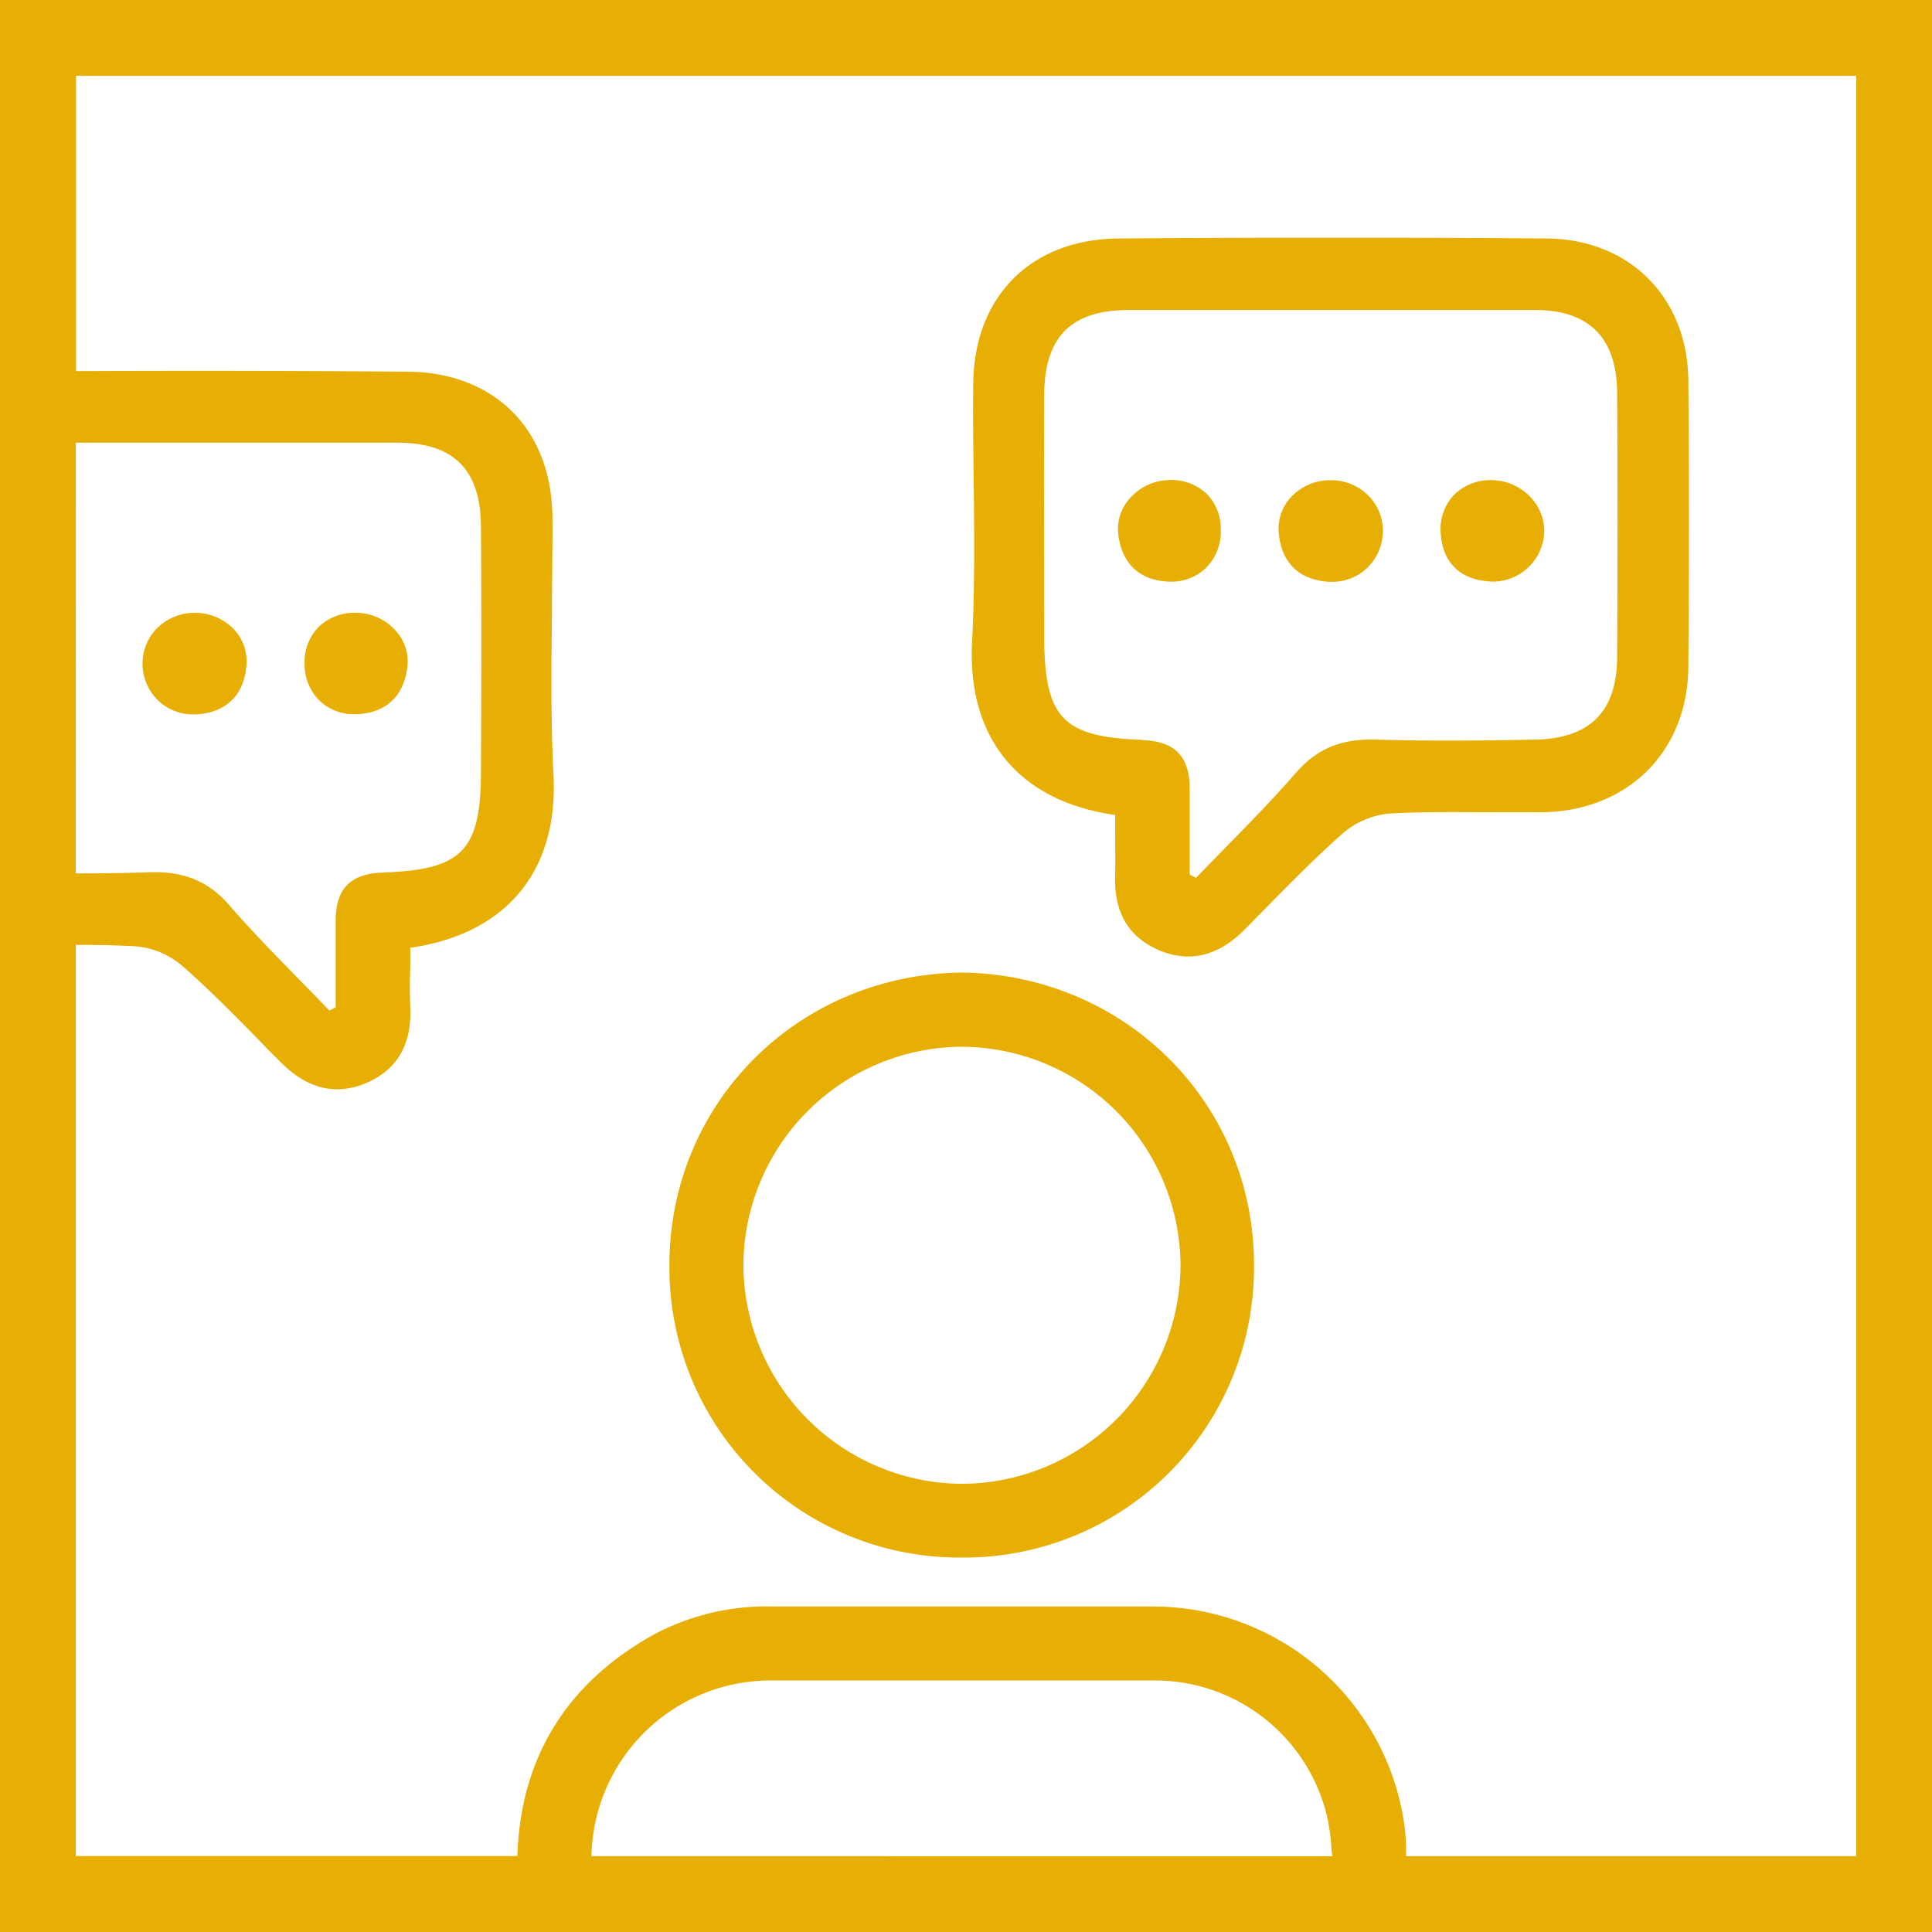 <svg xmlns="http://www.w3.org/2000/svg" viewBox="0 0 305.81 305.81"><title>guidance</title><g id="Layer_2" data-name="Layer 2"><g id="Layer_1-2" data-name="Layer 1"><path d="M0,0V305.81H305.81V0ZM12,70.07h.35c18.55,0,35.06,0,50.48,0,9,0,13.23,4.24,13.3,13.26.08,12.18.07,24.25,0,38.63,0,12.69-2.94,15.71-15.51,16.15-5.19.18-7.51,2.58-7.49,7.76v13.57l-1,.51q-2.3-2.39-4.62-4.75c-3.75-3.83-7.64-7.8-11.21-11.91-3.3-3.8-7.19-5.41-12.66-5.22-3.57.12-7.36.18-11.65.18ZM93.63,293.54A28.34,28.34,0,0,1,122.22,266c18.78,0,38.43,0,60.08,0A28,28,0,0,1,210,287.29a30.73,30.73,0,0,1,.73,4.93c0,.53.11,1.06.16,1.59H93.61A2.45,2.45,0,0,0,93.63,293.54Zm200.18.27H222.57l0-.88a33.62,33.62,0,0,0-.24-3.82,40.2,40.2,0,0,0-39.87-34.82c-6.89,0-13.89,0-20.66,0l-18.34,0c-6.91,0-14.06,0-21.09,0A37.77,37.77,0,0,0,103,259c-13.47,7.69-20.57,19.34-21.1,34.63a.75.75,0,0,0,0,.15H12V149.56c3.26,0,6.39.06,9.49.23a13.08,13.08,0,0,1,7.37,3.1c4.33,3.82,8.46,8,12.46,12.09,1,1.06,2.07,2.11,3.12,3.16,2.82,2.85,5.81,4.28,8.94,4.28a11.89,11.89,0,0,0,4.81-1.09c4.71-2.09,7-6.07,6.75-11.84-.09-2.15-.07-4.31,0-6.59,0-.94,0-1.89,0-2.88,15.19-2.18,23.45-12.12,22.67-27.34-.44-8.62-.34-17.42-.24-25.93,0-4.89.11-10,.07-14.92-.13-13.88-9.16-22.92-23-23-17.28-.14-34.91-.16-52.4-.09V12H293.81Z" style="fill:#e7ae04"/><path d="M30.57,113.08h.52c4.77-.3,7.59-3.1,7.93-7.89a7.37,7.37,0,0,0-2-5.59A8.53,8.53,0,0,0,30.84,97h0a8.38,8.38,0,0,0-6,2.46,7.91,7.91,0,0,0-2.28,5.69,8.15,8.15,0,0,0,2.6,5.85A8,8,0,0,0,30.57,113.08Z" style="fill:#e7ae04"/><path d="M56.1,113.05h.29c4.73-.16,7.61-2.89,8.11-7.68a7.16,7.16,0,0,0-1.87-5.54A8.44,8.44,0,0,0,56.5,97a8.17,8.17,0,0,0-6,2.17,7.91,7.91,0,0,0-2.29,5.77,8.13,8.13,0,0,0,2.4,6A7.82,7.82,0,0,0,56.1,113.05Z" style="fill:#e7ae04"/><path d="M176.52,129c0,1,0,2,0,2.9,0,2.28.05,4.43,0,6.57-.24,5.77,2,9.76,6.75,11.85a11.87,11.87,0,0,0,4.81,1.08c3.12,0,6.12-1.43,8.94-4.27l3.09-3.14c4-4.07,8.15-8.29,12.48-12.12a13.18,13.18,0,0,1,7.38-3.1c5.21-.28,10.54-.24,15.69-.2,2.74,0,5.57,0,8.36,0,13.57-.13,23.12-9.57,23.22-23,.13-16.11.13-31,0-45.37-.12-13.12-9.33-22.35-22.41-22.45-22.35-.18-45.16-.18-67.78,0-13.84.11-22.87,9.15-23,23-.05,5,0,10,.07,14.94.09,8.5.19,17.3-.25,25.92C153.08,116.92,161.33,126.86,176.52,129Zm4.28-11.89c-12.56-.44-15.46-3.46-15.51-16.15,0-12.36-.07-25.59,0-38.63.07-9,4.29-13.24,13.29-13.26,21.77,0,43.43,0,64.39,0,8.55,0,12.91,4.4,13,13,.1,13.44.09,27.18,0,42-.06,8.58-4.31,12.84-13,13-7.51.15-16.36.27-25.16,0-5.47-.17-9.36,1.43-12.66,5.23-3.57,4.11-7.46,8.08-11.22,11.91-1.54,1.58-3.09,3.15-4.61,4.74l-1-.5v-4q0-4.77,0-9.54C188.31,119.72,186,117.33,180.8,117.15Z" style="fill:#e7ae04"/><path d="M210.35,92.09a4.35,4.35,0,0,0,.51,0A7.93,7.93,0,0,0,216.29,90a8.2,8.2,0,0,0,2.61-5.84,7.85,7.85,0,0,0-2.29-5.69,8.3,8.3,0,0,0-6-2.46h0a8.49,8.49,0,0,0-6.21,2.62,7.34,7.34,0,0,0-2,5.6C202.76,89,205.57,91.8,210.35,92.09Z" style="fill:#e7ae04"/><path d="M193.24,83.93A7.91,7.91,0,0,0,191,78.16a8.11,8.11,0,0,0-6-2.17,8.46,8.46,0,0,0-6.14,2.87,7.24,7.24,0,0,0-1.87,5.54c.5,4.79,3.38,7.51,8.11,7.67h.29a7.81,7.81,0,0,0,5.51-2.19A8.1,8.1,0,0,0,193.24,83.93Z" style="fill:#e7ae04"/><path d="M236.18,92.06h.26a8.16,8.16,0,0,0,8-8.26,7.88,7.88,0,0,0-2.58-5.5A8.56,8.56,0,0,0,235.79,76a8.09,8.09,0,0,0-5.85,2.56,7.93,7.93,0,0,0-1.88,6C228.41,89.21,231.29,91.89,236.18,92.06Z" style="fill:#e7ae04"/><path d="M152.26,246.54h0a45.88,45.88,0,0,0,46.23-46.35c0-25.53-20.31-45.85-46.13-46.25h-.07c-26,.29-46.32,20.63-46.33,46.3a45.88,45.88,0,0,0,46.27,46.3Zm0-80.85h0a34.77,34.77,0,0,1,34.6,34.68,34.75,34.75,0,0,1-34.6,34.5h0a34.81,34.81,0,0,1-34.59-34.69A34.76,34.76,0,0,1,152.25,165.69Z" style="fill:#e7ae04"/></g></g></svg>